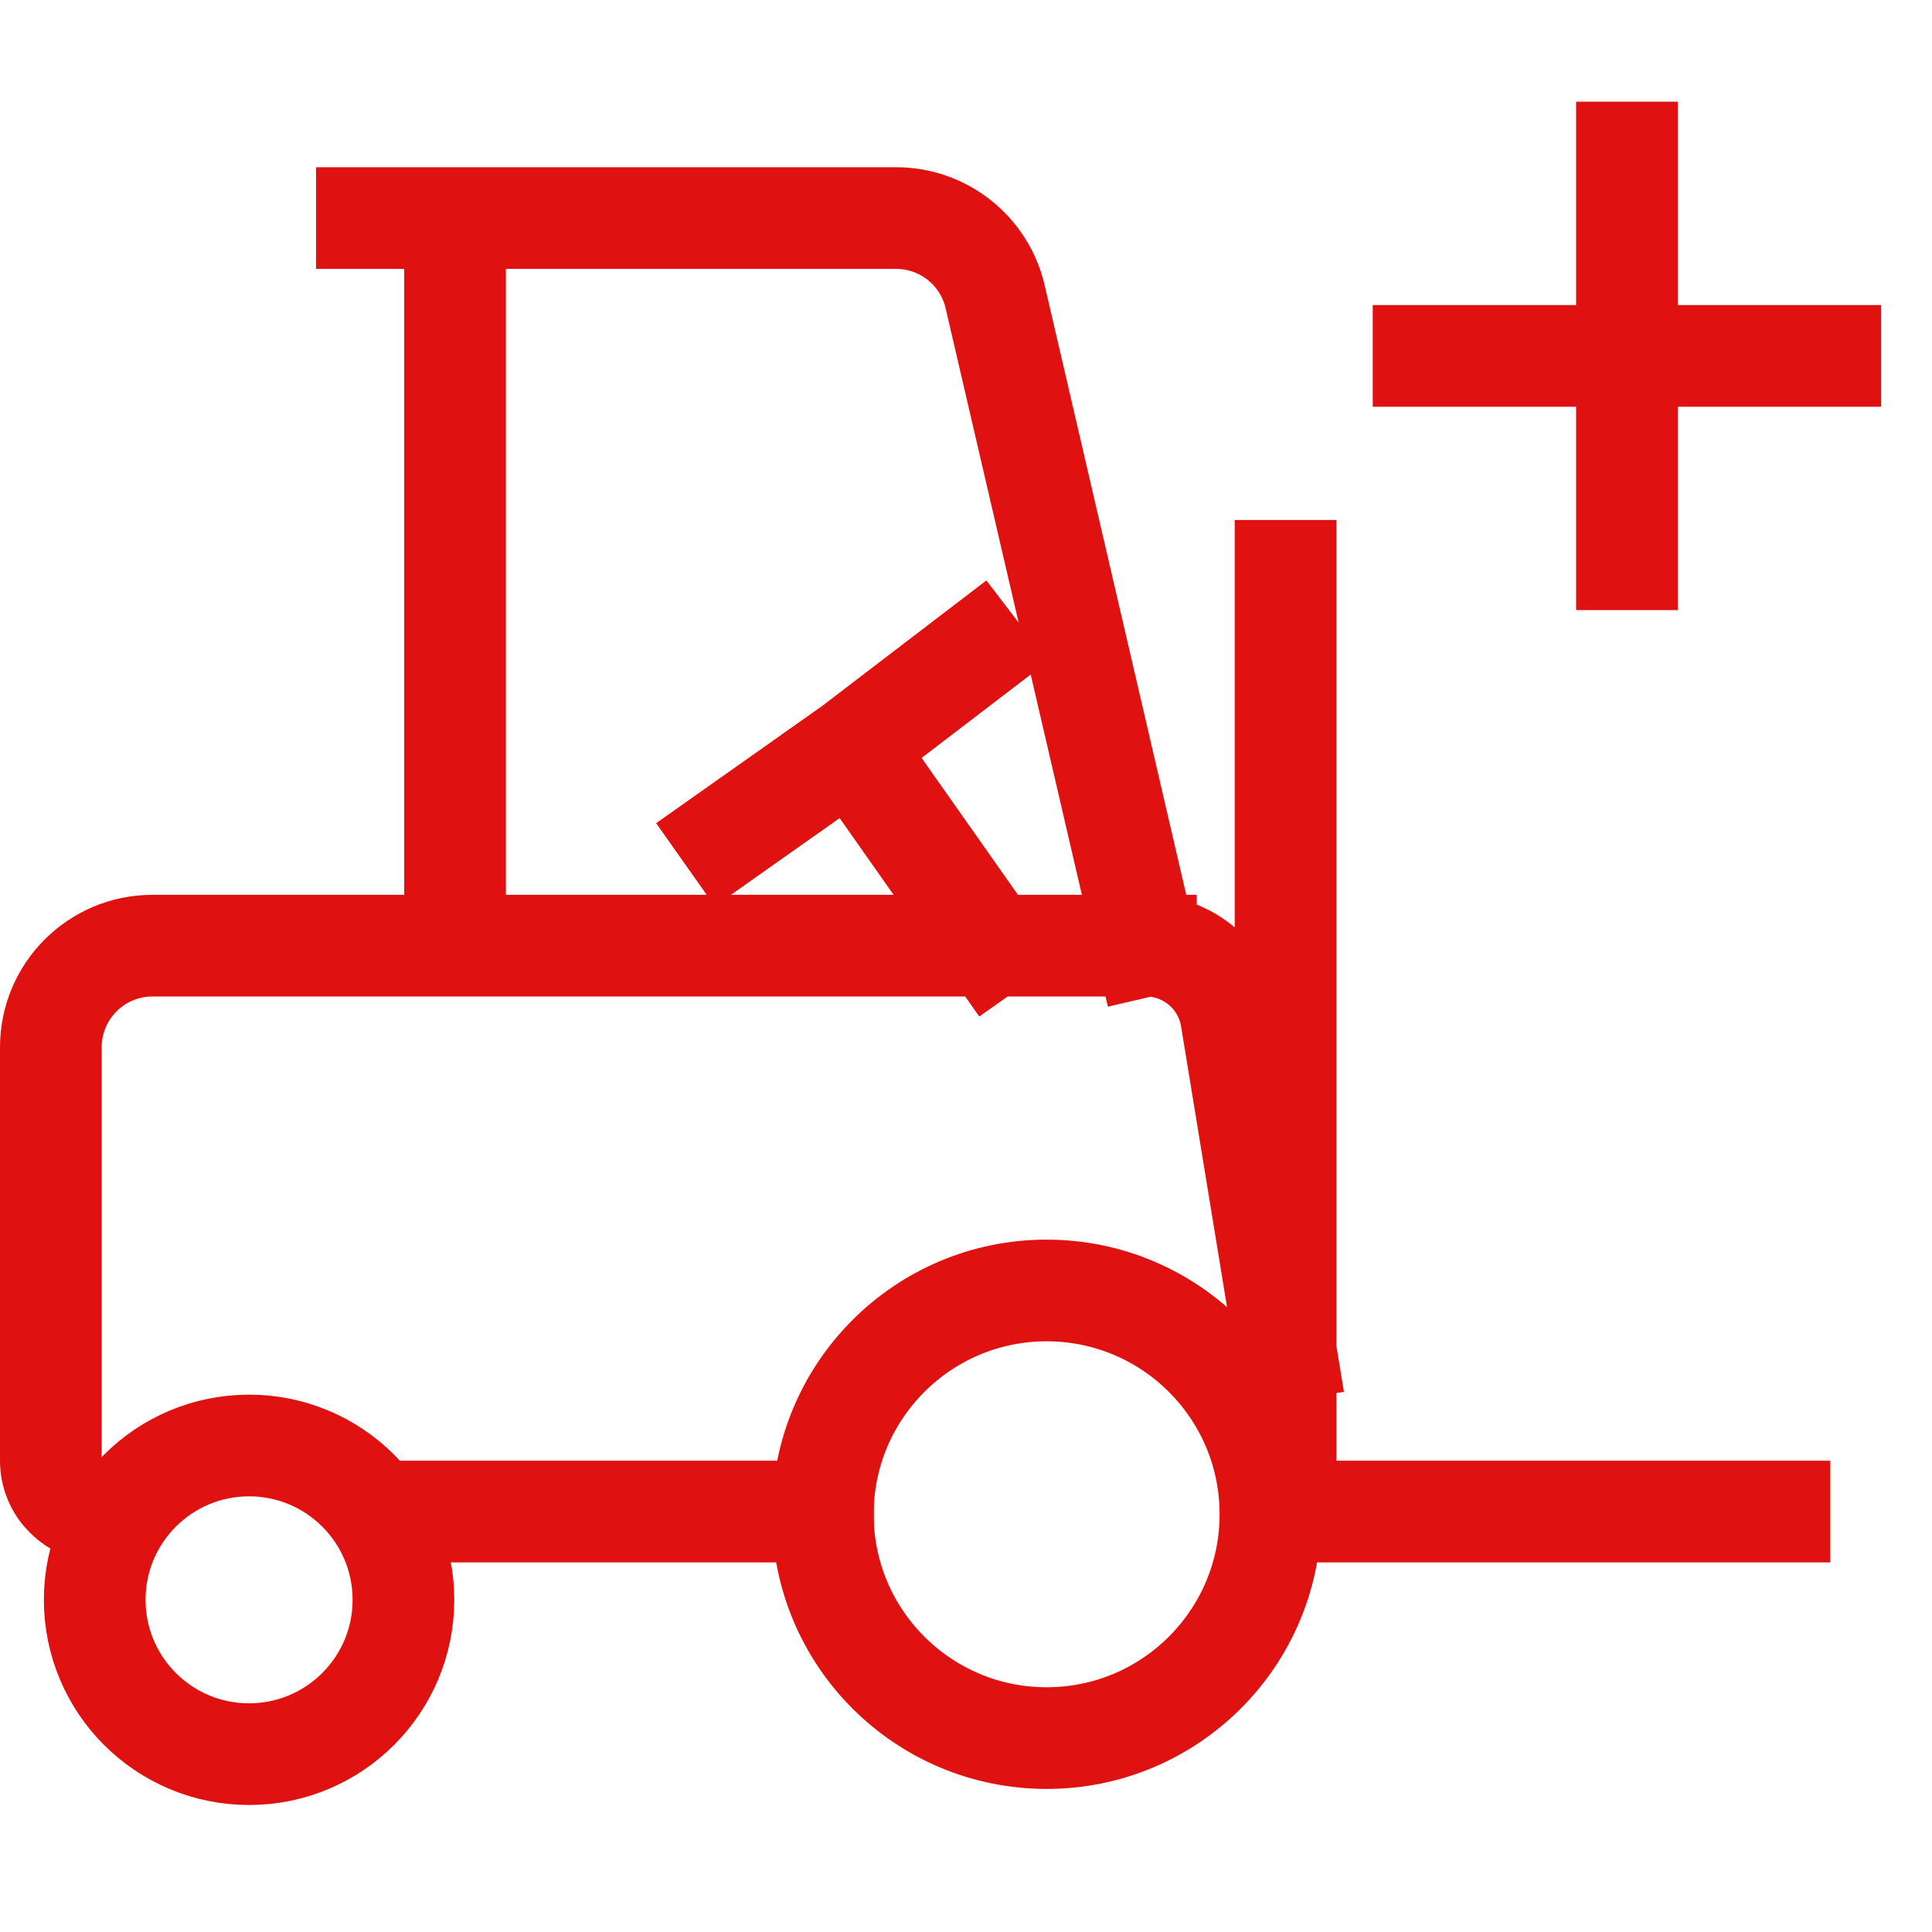 <?xml version="1.0" encoding="UTF-8"?> <svg xmlns="http://www.w3.org/2000/svg" width="38" height="38" viewBox="0 0 38 38" fill="none"><path d="M7.216 4.289H8.95M8.95 4.289H17.625C18.555 4.289 19.363 4.93 19.573 5.836L22.538 18.6M8.95 4.289V18.6M22.538 18.6H19.503M22.538 18.6C23.372 18.6 24.083 19.204 24.217 20.026L25.285 26.55M19.503 18.6H8.95M19.503 18.6L16.756 14.697M25.285 26.55V11.228M25.285 26.55V29.73M2 29.73C1.448 29.73 1 29.283 1 28.73V20.6C1 19.495 1.895 18.6 3 18.6H8.95M8 29.73H16.186M24.996 29.73H25.285M25.285 29.73H28.754H35M16.756 14.697L14.299 16.431M16.756 14.697L19.214 12.818" stroke="#E01211" stroke-width="2" stroke-linecap="square" stroke-linejoin="round"></path><path d="M32 11V3" stroke="#E01211" stroke-width="2" stroke-linecap="square" stroke-linejoin="round"></path><path d="M28 7H36" stroke="#E01211" stroke-width="2" stroke-linecap="square" stroke-linejoin="round"></path><path d="M4.899 34.502C6.575 34.502 7.935 33.143 7.935 31.466C7.935 29.79 6.575 28.431 4.899 28.431C3.222 28.431 1.863 29.79 1.863 31.466C1.863 33.143 3.222 34.502 4.899 34.502Z" stroke="#E01211" stroke-width="2" stroke-linecap="square" stroke-linejoin="round"></path><path d="M20.586 34.186C23.017 34.186 24.988 32.215 24.988 29.784C24.988 27.353 23.017 25.382 20.586 25.382C18.154 25.382 16.184 27.353 16.184 29.784C16.184 32.215 18.154 34.186 20.586 34.186Z" stroke="#E01211" stroke-width="2" stroke-linecap="square" stroke-linejoin="round"></path></svg> 